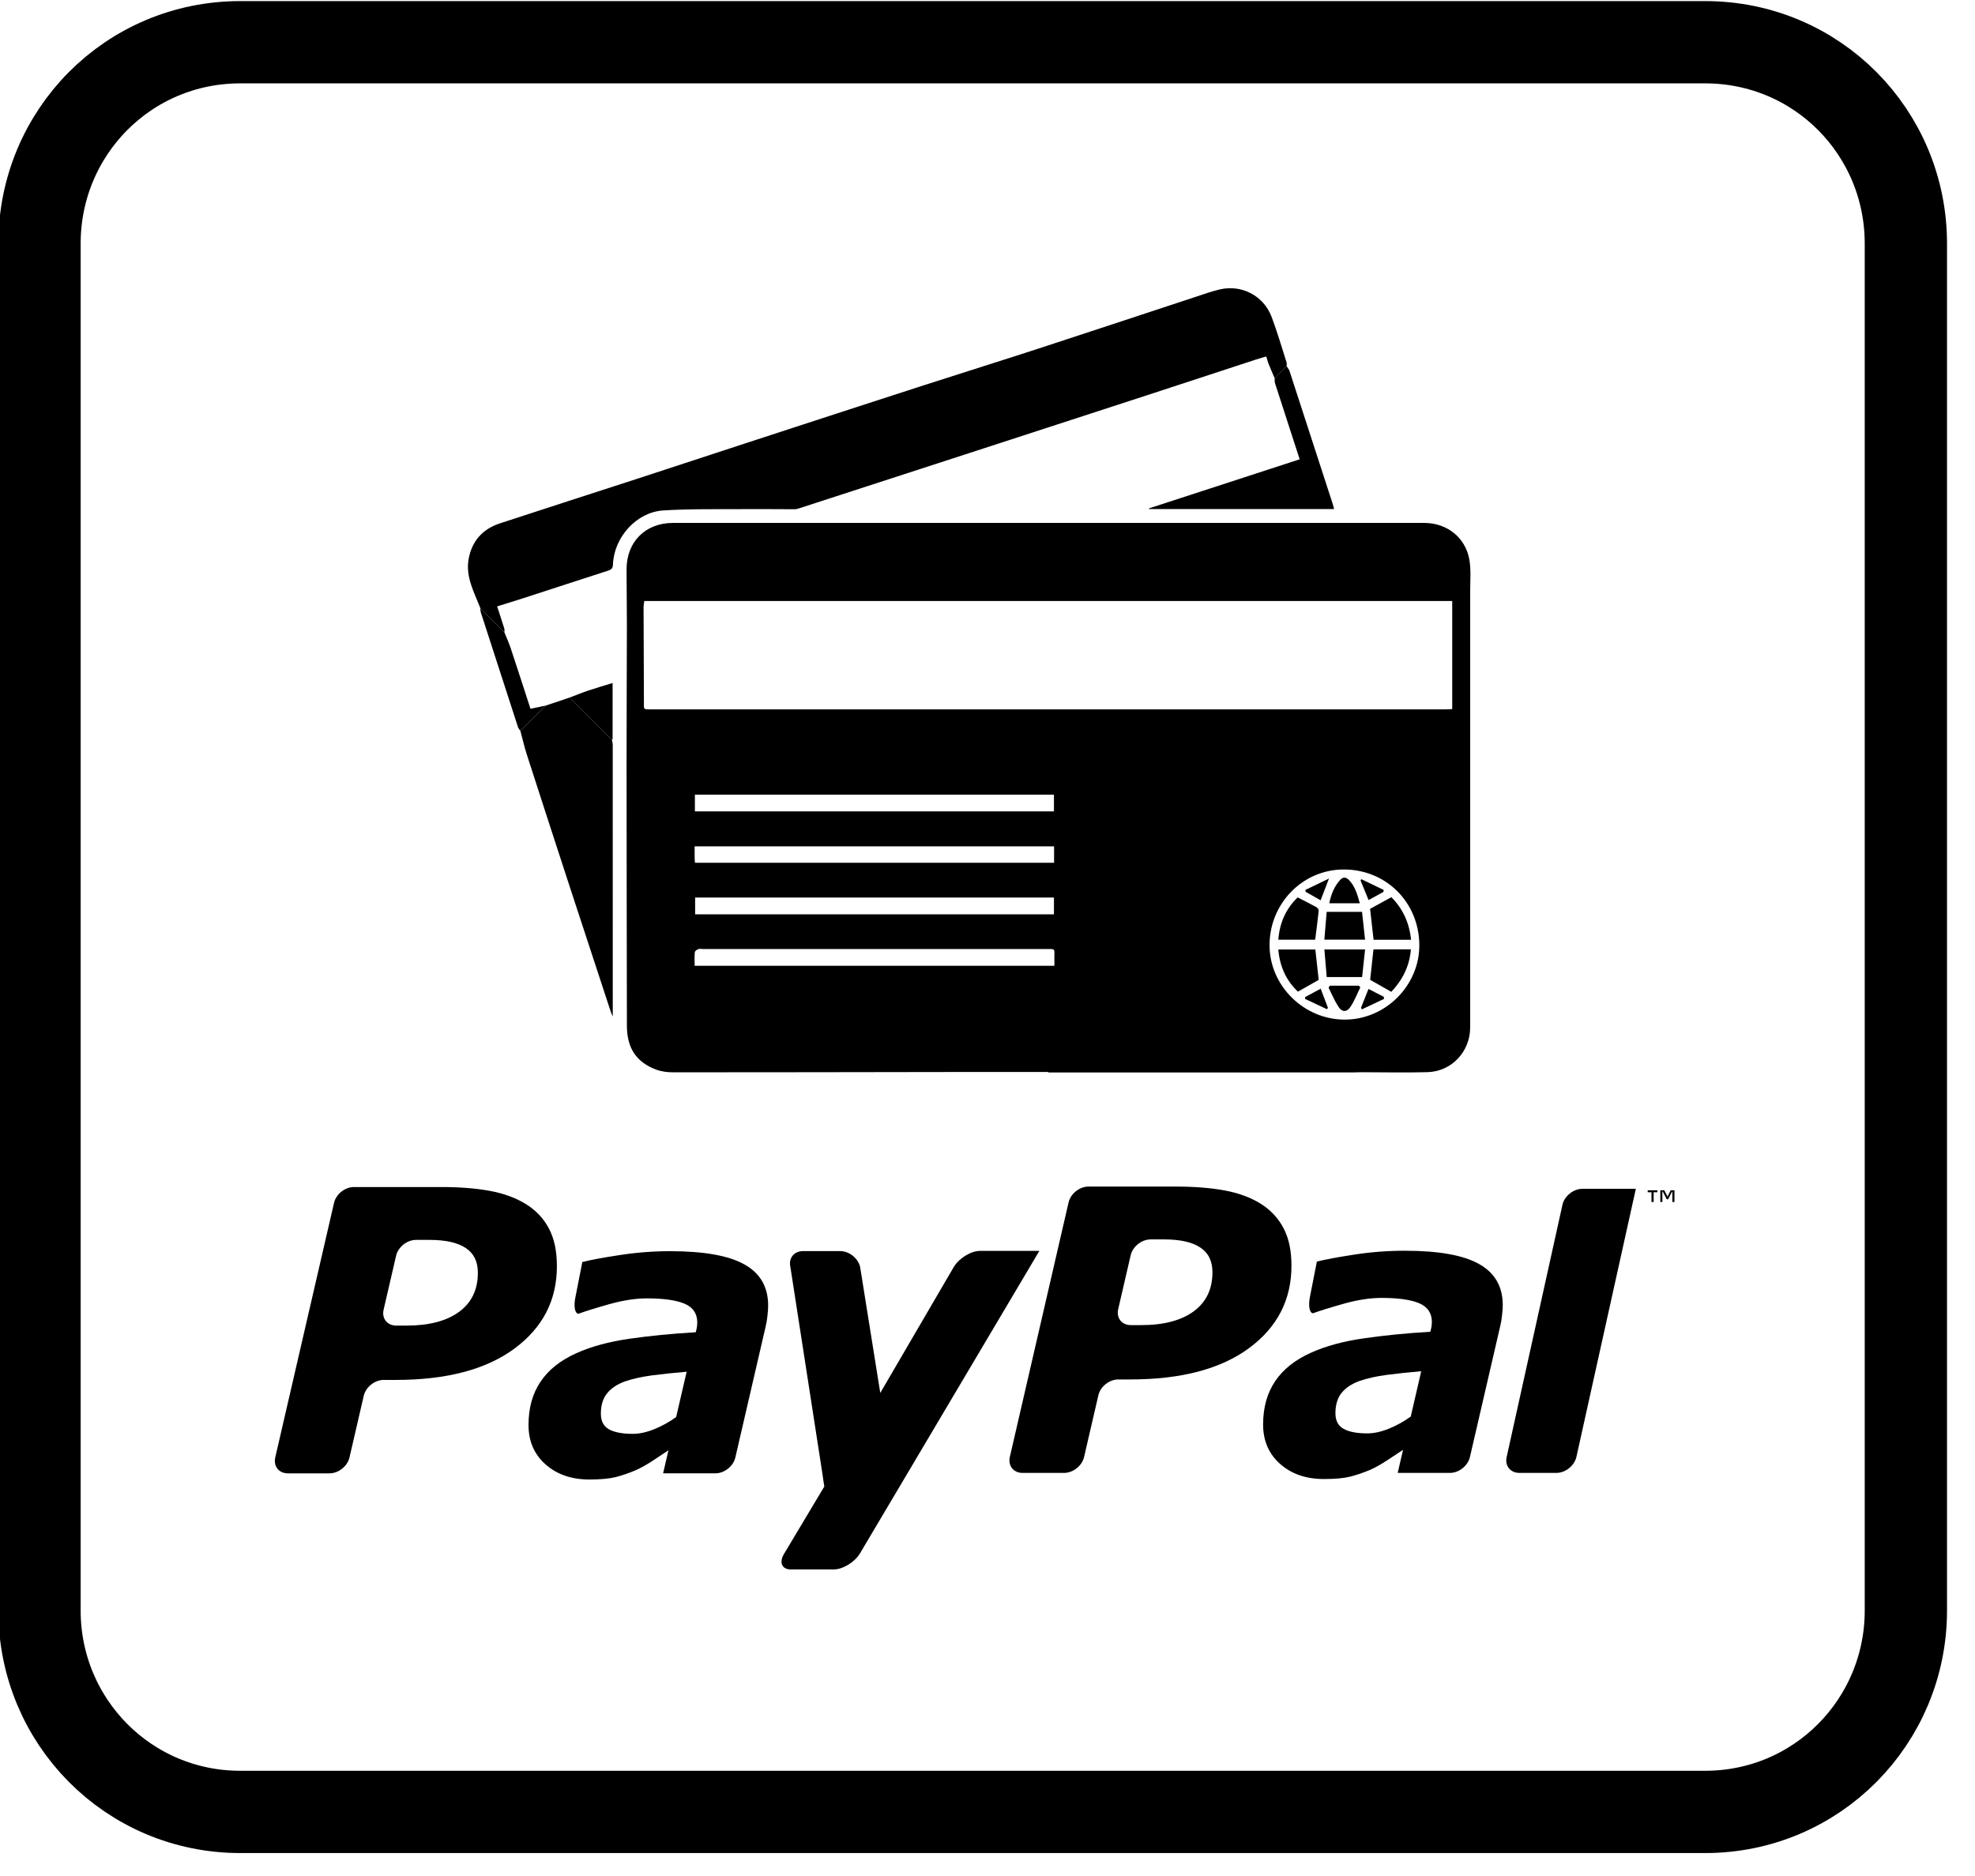 <?xml version="1.0" encoding="UTF-8" standalone="no"?> <svg xmlns="http://www.w3.org/2000/svg" xmlns:xlink="http://www.w3.org/1999/xlink" xmlns:serif="http://www.serif.com/" width="100%" height="100%" viewBox="0 0 60 57" xml:space="preserve" style="fill-rule:evenodd;clip-rule:evenodd;stroke-linecap:round;stroke-linejoin:round;stroke-miterlimit:1.5;"> <g transform="matrix(1,0,0,1,-18132.5,-12632)"> <g transform="matrix(1,0,0,1,17247.4,12191.8)"> <g transform="matrix(1,0,0,1,0,19.363)"> <g transform="matrix(1,0,0,1,-14978,-5066.39)"> <path d="M15921,5494.63C15921,5491.25 15918.3,5488.51 15914.9,5488.51L15870.4,5488.51C15867,5488.51 15864.3,5491.25 15864.3,5494.63L15864.3,5536.16C15864.3,5539.53 15867,5542.28 15870.4,5542.28L15914.9,5542.28C15918.3,5542.28 15921,5539.53 15921,5536.16L15921,5494.63Z" style="fill:none;stroke:black;stroke-width:2.5px;"></path> </g> <g transform="matrix(1,0,0,1,0.345,0.542)"> <g transform="matrix(0.034,0,0,0.034,898.971,429.052)"> <g id="Слой-1" serif:id="Слой 1"> <g transform="matrix(1,0,0,1,0,210.019)"> <path d="M203.004,349.518L523.603,349.518L523.603,334.493L203.004,334.493L203.004,349.518ZM523.726,288.76L202.552,288.76C202.552,292.797 202.527,296.274 202.566,299.75C202.579,300.875 202.762,301.997 202.897,303.441L523.726,303.441L523.726,288.76ZM524.007,395.473C524.007,392.637 524.01,390.313 524.007,387.988C523.995,379.813 525.108,380.512 516.572,380.511C414.437,380.5 312.303,380.504 210.169,380.506C208.669,380.506 207.036,380.149 205.709,380.63C204.487,381.073 202.793,382.35 202.699,383.385C202.344,387.297 202.556,391.26 202.556,395.473L524.007,395.473ZM202.785,257.489L523.603,257.489L523.603,242.598L202.785,242.598L202.785,257.489ZM850.078,376.703C849.746,338.481 820.034,309.115 782.011,309.435C745.381,309.741 715.946,340.266 716.258,377.618C716.561,413.806 747.356,443.841 783.898,443.59C820.203,443.341 850.39,412.831 850.078,376.703M157.575,69.483C157.297,71.779 156.92,73.425 156.924,75.07C156.994,102.881 157.092,130.692 157.232,158.503C157.275,166.972 156.069,166.359 164.888,166.36C273.315,166.373 381.743,166.368 490.169,166.368C617.911,166.368 745.654,166.369 873.395,166.356C875.356,166.356 877.317,166.191 879.48,166.094L879.48,69.483L157.575,69.483ZM518.636,490.413C488.168,490.413 457.701,490.379 427.233,490.42C345.917,490.528 264.601,490.712 183.285,490.693C178.223,490.692 172.855,490.024 168.154,488.263C150.298,481.574 142.068,468.899 142.034,448.984C141.901,370.834 141.761,292.684 141.735,214.533C141.722,173.065 141.981,131.599 142.028,90.131C142.047,73.811 141.729,57.49 141.73,41.169C141.731,16.561 158.611,-0.27 183.19,-0.272C322.827,-0.285 462.464,-0.286 602.102,-0.287C686.243,-0.287 770.383,-0.295 854.523,-0.264C874.906,-0.256 891.535,12.896 894.851,32.903C896.359,42.001 895.516,51.509 895.526,60.832C895.57,99.818 895.526,138.804 895.525,177.791C895.523,260.44 895.528,343.089 895.529,425.738C895.529,434.067 895.562,442.397 895.52,450.726C895.411,472.243 878.96,489.929 857.457,490.545C837.834,491.107 818.182,490.608 798.541,490.602C795.733,490.601 792.923,490.795 790.115,490.796C699.621,490.807 609.129,490.805 518.636,490.805L518.636,490.413Z" style="fill-rule:nonzero;"></path> </g> <g transform="matrix(1,0,0,1,720.843,223.665)"> <path d="M0,-143.163C-1.898,-147.625 -3.857,-152.063 -5.665,-156.562C-6.396,-158.383 -6.797,-160.337 -7.476,-162.669C-10.734,-161.707 -13.737,-160.903 -16.687,-159.937C-49.243,-149.279 -81.776,-138.551 -114.345,-127.929C-167.28,-110.664 -220.234,-93.457 -273.186,-76.241C-323.626,-59.842 -374.072,-43.459 -424.522,-27.092C-425.932,-26.634 -427.422,-26.147 -428.875,-26.145C-442.524,-26.132 -456.174,-26.359 -469.822,-26.251C-495.293,-26.049 -520.822,-26.646 -546.214,-25.084C-570.35,-23.6 -590.356,-1.05 -591.276,23.239C-591.401,26.547 -592.668,27.791 -595.589,28.73C-620.913,36.875 -646.187,45.175 -671.491,53.38C-679.044,55.829 -686.648,58.122 -694.756,60.65C-692.5,67.603 -690.37,74.018 -688.368,80.473C-688.041,81.528 -688.277,82.757 -688.253,83.906C-695.453,76.617 -702.653,69.327 -709.853,62.038C-715.274,48.026 -723.014,34.462 -720.272,18.62C-717.47,2.429 -707.806,-8.425 -692.297,-13.526C-651.711,-26.876 -611.015,-39.891 -570.389,-53.119C-538.138,-63.619 -505.927,-74.24 -473.695,-84.799C-459.477,-89.456 -445.256,-94.109 -431.028,-98.737C-391.371,-111.638 -351.73,-124.59 -312.042,-137.395C-278.352,-148.266 -244.552,-158.799 -210.896,-169.772C-163.813,-185.121 -116.823,-200.756 -69.78,-216.226C-62.84,-218.509 -55.926,-221.011 -48.821,-222.633C-29.392,-227.069 -9.897,-216.895 -2.786,-198.142C2.278,-184.785 6.232,-171.005 10.607,-157.39C10.938,-156.36 10.67,-155.137 10.681,-154.003C7.12,-150.39 3.561,-146.776 0,-143.163" style="fill-rule:nonzero;"></path> </g> <g transform="matrix(1,0,0,1,69.536,643.749)"> <path d="M0,-270.782C7.061,-273.152 14.122,-275.523 21.183,-277.894C33.816,-265.307 46.45,-252.72 59.084,-240.134C59.345,-238.686 59.833,-237.238 59.833,-235.79C59.87,-155.294 59.866,-74.798 59.866,7.112C58.936,4.889 58.43,3.877 58.08,2.814C46.033,-33.85 33.956,-70.505 21.977,-107.191C8.972,-147.024 -3.992,-186.871 -16.845,-226.752C-19.12,-233.809 -20.766,-241.069 -22.703,-248.235C-15.135,-255.751 -7.567,-263.266 0,-270.782" style="fill-rule:nonzero;"></path> </g> <g transform="matrix(1,0,0,1,720.843,186.533)"> <path d="M0,-106.031C3.561,-109.644 7.12,-113.258 10.681,-116.871C11.572,-115.38 12.782,-113.993 13.309,-112.382C26.205,-72.851 39.031,-33.297 51.857,6.257C52.311,7.654 52.624,9.096 53.088,10.84L-112.162,10.84L-112.391,10.241C-67.718,-4.31 -23.045,-18.861 22.334,-33.641C19.167,-43.399 16.166,-52.65 13.162,-61.901C8.848,-75.186 4.501,-88.461 0.262,-101.769C-0.157,-103.084 0.072,-104.606 0,-106.031" style="fill-rule:nonzero;"></path> </g> <g transform="matrix(1,0,0,1,69.536,308.25)"> <path d="M0,64.717C-7.567,72.233 -15.135,79.748 -22.703,87.264C-23.399,86.238 -24.382,85.304 -24.751,84.171C-35.861,50.048 -46.919,15.907 -57.938,-18.246C-58.376,-19.604 -58.354,-21.11 -58.546,-22.547C-51.346,-15.258 -44.146,-7.969 -36.946,-0.679C-35.048,4.057 -32.901,8.711 -31.295,13.544C-25.337,31.472 -19.558,49.459 -13.667,67.558C-8.859,66.559 -4.429,65.638 0,64.717" style="fill-rule:nonzero;"></path> </g> <g transform="matrix(1,0,0,1,128.62,352.8)"> <path d="M0,50.816C-12.634,38.229 -25.268,25.642 -37.901,13.055C-32.254,10.929 -26.661,8.638 -20.945,6.716C-13.92,4.354 -6.792,2.299 0.653,0C0.653,17.001 0.656,33.554 0.626,50.108C0.625,50.344 0.218,50.58 0,50.816" style="fill-rule:nonzero;"></path> </g> <g transform="matrix(-1,0,0,1,806.08,544.201)"> <path d="M-36.629,38.059L-3.13,38.059C-2.061,28.619 -1.021,19.439 0,10.425C-6.182,7.037 -12.37,3.643 -19.015,0C-29.149,10.196 -35.045,22.718 -36.629,38.059" style="fill-rule:nonzero;"></path> </g> <g transform="matrix(1,0,0,1,741.368,582.201)"> <path d="M0,-37.807C5.866,-34.786 11.343,-32.077 16.684,-29.121C17.706,-28.556 18.921,-26.955 18.818,-25.958C17.937,-17.4 16.773,-8.87 15.652,0L-17.267,0C-16.144,-14.977 -10.573,-27.62 0,-37.807" style="fill-rule:nonzero;"></path> </g> <g transform="matrix(0.922,-0.387,-0.387,-0.922,832.321,627.063)"> <path d="M-7.39,1.216C-12.035,7.259 -16.264,12.764 -20.637,18.456C-16.388,26.133 -11.99,34.077 -7.39,42.385L23.46,29.456C16.48,16.002 5.967,7.162 -7.39,1.216" style="fill-rule:nonzero;"></path> </g> <g transform="matrix(-0.924,-0.382,-0.382,0.924,721.045,621.454)"> <path d="M-21.731,-41.986C-26.215,-33.822 -30.594,-25.851 -34.879,-18.047C-30.524,-12.473 -26.244,-6.996 -21.731,-1.221C-8.225,-6.467 1.838,-15.765 8.825,-29.338L-21.731,-41.986Z" style="fill-rule:nonzero;"></path> </g> <g transform="matrix(0.594,0.804,0.804,-0.594,762.594,562.503)"> <path d="M17.394,-9.585C10.754,-3.764 4.56,1.666 -1.383,6.875L17.394,32.302C24.217,28.32 31.43,24.109 39.008,19.686L17.394,-9.585Z" style="fill-rule:nonzero;"></path> </g> <g transform="matrix(-0.584,-0.812,-0.812,0.584,762.806,595.657)"> <path d="M-18.795,-34.287C-25.565,-28.216 -31.57,-22.83 -37.255,-17.732L-18.795,7.939C-12.285,4.047 -5.058,-0.275 2.439,-4.759L-18.795,-34.287Z" style="fill-rule:nonzero;"></path> </g> <g transform="matrix(-1,0,0,1,769.607,525.85)"> <path d="M-27.284,23.808L0,23.808C-1.744,15.413 -4.593,8.545 -9.84,2.81C-12.409,0 -15.179,0.487 -17.615,3.008C-22.975,8.552 -25.046,15.613 -27.284,23.808" style="fill-rule:nonzero;"></path> </g> <g transform="matrix(1,0,0,1,770.105,647.169)"> <path d="M0,-23.878L25.928,-23.878C26.379,-23.394 26.83,-22.909 27.28,-22.425C24.336,-16.485 21.983,-10.141 18.27,-4.729C15.025,0 10.894,-0.211 7.746,-4.995C4.249,-10.312 1.803,-16.319 -1.102,-22.025C-0.734,-22.644 -0.367,-23.261 0,-23.878" style="fill-rule:nonzero;"></path> </g> <g transform="matrix(0.563,-0.826,-0.826,-0.563,768.582,540.193)"> <path d="M-9.38,1.709C-9.827,7.054 -10.247,12.054 -10.666,17.055C-10.237,17.428 -9.809,17.8 -9.38,18.173C-2.986,14.49 3.411,10.807 10.894,6.499C3.341,4.714 -2.539,3.325 -9.38,1.709" style="fill-rule:nonzero;"></path> </g> <g transform="matrix(1,0,0,1,804.733,528.106)"> <path d="M0,18.667C-2.558,12.4 -4.85,6.787 -7.142,1.173C-6.925,0.782 -6.708,0.392 -6.49,0C0.175,3.207 6.841,6.414 13.507,9.621C13.438,10.202 13.37,10.783 13.301,11.364C8.891,13.786 4.48,16.207 0,18.667" style="fill-rule:nonzero;"></path> </g> <g transform="matrix(1,0,0,1,767.611,625.969)"> <path d="M0,18.385C-6.534,15.301 -13.069,12.218 -19.604,9.134L-19.507,7.467C-15.075,5.075 -10.643,2.685 -5.666,0C-3.367,6.066 -1.296,11.531 0.775,16.996C0.517,17.459 0.259,17.922 0,18.385" style="fill-rule:nonzero;"></path> </g> <g transform="matrix(1,0,0,1,804.666,644.444)"> <path d="M0,-18.228C4.735,-15.796 9.198,-13.505 13.662,-11.214C13.736,-10.599 13.811,-9.985 13.885,-9.37C7.282,-6.247 0.68,-3.124 -5.922,0C-6.187,-0.456 -6.452,-0.911 -6.717,-1.366C-4.558,-6.787 -2.398,-12.207 0,-18.228" style="fill-rule:nonzero;"></path> </g> </g> </g> <g transform="matrix(0.075,0,0,0.075,891.776,416.222)"> <g transform="matrix(1,0,0,1,0,517.292)"> <path d="M584.646,23.963L583.796,23.963L583.796,19.797L583.645,19.797L582.071,22.85L581.531,22.85L579.926,19.75L579.75,19.75L579.75,23.963L578.924,23.963L578.924,19.214L580.532,19.214L581.845,21.795L583.119,19.214L584.646,19.214L584.646,23.963Z" style="fill-rule:nonzero;"></path> </g> <g transform="matrix(1,0,0,1,0,517.292)"> <path d="M577.75,20.017L576.218,20.017L576.218,23.963L575.345,23.963L575.345,20.017L573.81,20.017L573.81,19.214L577.75,19.214L577.75,20.017Z" style="fill-rule:nonzero;"></path> </g> <g transform="matrix(1,0,0,1,0,517.292)"> <path d="M569.005,18.625L544.921,127.287C544.098,130.814 540.468,133.711 536.857,133.711L521.795,133.711C518.165,133.711 515.875,130.815 516.678,127.287L539.29,25.049C540.094,21.513 543.737,18.625 547.361,18.625L569.005,18.625Z" style="fill-rule:nonzero;"></path> </g> <g transform="matrix(1,0,0,1,0,517.292)"> <path d="M505.492,49.08C499.088,45.489 489.076,43.71 475.386,43.71C468.592,43.71 461.773,44.223 454.973,45.275C448.121,46.326 443.077,47.27 439.804,48.105L436.956,62.573C436.279,66.127 436.848,69.031 438.274,69.031C441.028,68.017 445.203,66.719 450.751,65.155C456.32,63.599 461.412,62.821 465.991,62.821C472.766,62.821 477.852,63.544 481.277,64.988C484.677,66.462 486.391,68.993 486.391,72.608C486.391,73.469 486.28,74.28 486.128,74.987C485.952,75.704 485.812,76.222 485.774,76.539C476.103,77.097 467.151,77.99 458.816,79.2C450.538,80.378 443.401,82.326 437.395,85.026C431.006,87.906 426.166,91.726 422.926,96.534C419.656,101.347 418.025,107.206 418.025,114.126C418.025,120.677 420.31,125.99 424.901,130.071C429.501,134.152 435.415,136.196 442.672,136.196C447.177,136.196 450.699,135.866 453.254,135.236C455.802,134.6 458.494,133.68 461.412,132.46C463.535,131.516 465.838,130.218 468.335,128.571C470.816,126.954 472.945,125.548 474.709,124.368L472.544,133.712L493.733,133.712C497.354,133.712 500.98,130.816 501.801,127.288L514.09,74.17C514.395,72.914 514.655,71.469 514.817,69.788C514.996,68.13 515.101,66.785 515.101,65.754C515.102,58.2 511.885,52.664 505.492,49.08ZM477.826,110.9C475.069,112.884 472.131,114.505 469.006,115.777C465.88,117.05 462.971,117.701 460.208,117.701C456.024,117.701 452.822,117.09 450.632,115.865C448.429,114.658 447.321,112.551 447.321,109.543C447.321,106.13 448.147,103.379 449.811,101.311C451.465,99.255 453.869,97.647 456.999,96.498C460.081,95.414 463.761,94.584 468.105,94.007C472.443,93.445 477.098,92.946 482.07,92.528L477.826,110.9Z" style="fill-rule:nonzero;"></path> </g> <g transform="matrix(1,0,0,1,0,517.292)"> <path d="M426.296,34.568C424.178,30.505 421.061,27.188 417.026,24.645C412.884,22.085 408.021,20.304 402.373,19.267C396.727,18.236 390.119,17.712 382.503,17.712L347.301,17.712C343.674,17.712 340.057,20.586 339.234,24.112L315.431,127.27C314.628,130.815 316.922,133.711 320.537,133.711L337.434,133.711C341.063,133.711 344.69,130.815 345.504,127.287L351.293,102.281C352.093,98.754 355.734,95.853 359.358,95.853L364.186,95.853C384.78,95.853 400.814,91.64 412.303,83.183C423.766,74.723 429.511,63.593 429.511,49.787C429.513,43.71 428.461,38.639 426.296,34.568ZM389.888,68.278C384.829,71.978 377.727,73.841 368.634,73.841L364.427,73.841C360.803,73.841 358.513,70.965 359.321,67.413L364.382,45.527C365.208,42 368.825,39.12 372.446,39.12L377.954,39.12C384.436,39.12 389.306,40.213 392.581,42.405C395.865,44.558 397.505,47.906 397.505,52.426C397.504,59.285 394.962,64.569 389.888,68.278Z" style="fill-rule:nonzero;"></path> </g> <g transform="matrix(1,0,0,1,0,517.292)"> <path d="M303.354,43.77C299.727,43.77 294.966,46.664 292.785,50.194L262.956,101.311L254.792,50.273C253.959,46.725 250.341,43.855 246.718,43.855L231.657,43.855C228.027,43.855 225.721,46.726 226.542,50.273L239.596,134.553C239.831,136.375 240.068,137.916 240.291,139.222L224.05,166.387C221.866,169.918 223.047,172.813 226.692,172.813L244.152,172.813C247.776,172.813 252.516,169.918 254.696,166.387L327.396,43.77L303.354,43.77Z" style="fill-rule:nonzero;"></path> </g> <g transform="matrix(1,0,0,1,0,517.292)"> <path d="M207.948,49.271C201.544,45.67 191.508,43.889 177.824,43.889C171.042,43.889 164.237,44.41 157.411,45.465C150.561,46.503 145.515,47.451 142.263,48.286L139.421,62.764C138.712,66.323 139.286,69.229 140.713,69.229C143.49,68.215 147.652,66.917 153.216,65.347C158.777,63.788 163.854,63.009 168.427,63.009C175.205,63.009 180.302,63.733 183.707,65.177C187.116,66.638 188.827,69.184 188.827,72.8C188.827,73.667 188.72,74.47 188.59,75.17C188.394,75.891 188.272,76.419 188.216,76.731C178.551,77.288 169.581,78.179 161.28,79.377C152.99,80.563 145.842,82.518 139.837,85.215C133.441,88.094 128.603,91.915 125.361,96.731C122.092,101.538 120.469,107.394 120.469,114.308C120.469,120.862 122.757,126.184 127.363,130.259C131.936,134.33 137.877,136.387 145.119,136.387C149.624,136.387 153.16,136.054 155.691,135.43C158.234,134.774 160.958,133.871 163.853,132.649C165.98,131.706 168.294,130.409 170.792,128.772C173.25,127.142 175.409,125.727 177.144,124.561L174.988,133.889L196.176,133.889C199.795,133.889 203.44,130.994 204.245,127.475L216.536,74.355C216.852,73.11 217.094,71.646 217.263,69.975C217.454,68.305 217.535,66.973 217.535,65.941C217.535,58.396 214.346,52.845 207.948,49.271ZM180.273,111.081C177.534,113.072 174.587,114.696 171.463,115.974C168.343,117.245 165.408,117.893 162.669,117.893C158.468,117.893 155.272,117.274 153.072,116.065C150.888,114.849 149.776,112.737 149.776,109.735C149.776,106.321 150.598,103.573 152.268,101.503C153.906,99.446 156.329,97.829 159.457,96.677C162.516,95.609 166.198,94.782 170.536,94.199C174.881,93.636 179.548,93.144 184.528,92.725L180.273,111.081Z" style="fill-rule:nonzero;"></path> </g> <g transform="matrix(1,0,0,1,0,517.292)"> <path d="M128.753,34.755C126.632,30.694 123.524,27.369 119.464,24.838C115.346,22.286 110.452,20.5 104.825,19.46C99.168,18.415 92.555,17.901 84.933,17.901L49.756,17.901C46.135,17.901 42.497,20.775 41.693,24.309L17.882,127.457C17.063,130.996 19.359,133.891 22.972,133.891L39.88,133.891C43.496,133.891 47.14,130.996 47.945,127.477L53.731,102.459C54.551,98.944 58.18,96.049 61.793,96.049L66.621,96.049C87.245,96.049 103.264,91.835 114.741,83.371C126.208,74.913 131.967,63.79 131.967,49.974C131.967,43.889 130.912,38.831 128.753,34.755ZM92.334,68.474C87.257,72.171 80.188,74.038 71.071,74.038L66.887,74.038C63.24,74.038 60.954,71.143 61.77,67.611L66.829,45.727C67.634,42.197 71.282,39.317 74.897,39.317L80.419,39.317C86.872,39.317 91.759,40.407 95.034,42.598C98.32,44.757 99.952,48.106 99.952,52.617C99.953,59.463 97.416,64.751 92.334,68.474Z" style="fill-rule:nonzero;"></path> </g> </g> </g> </g> </g> </g> </svg> 